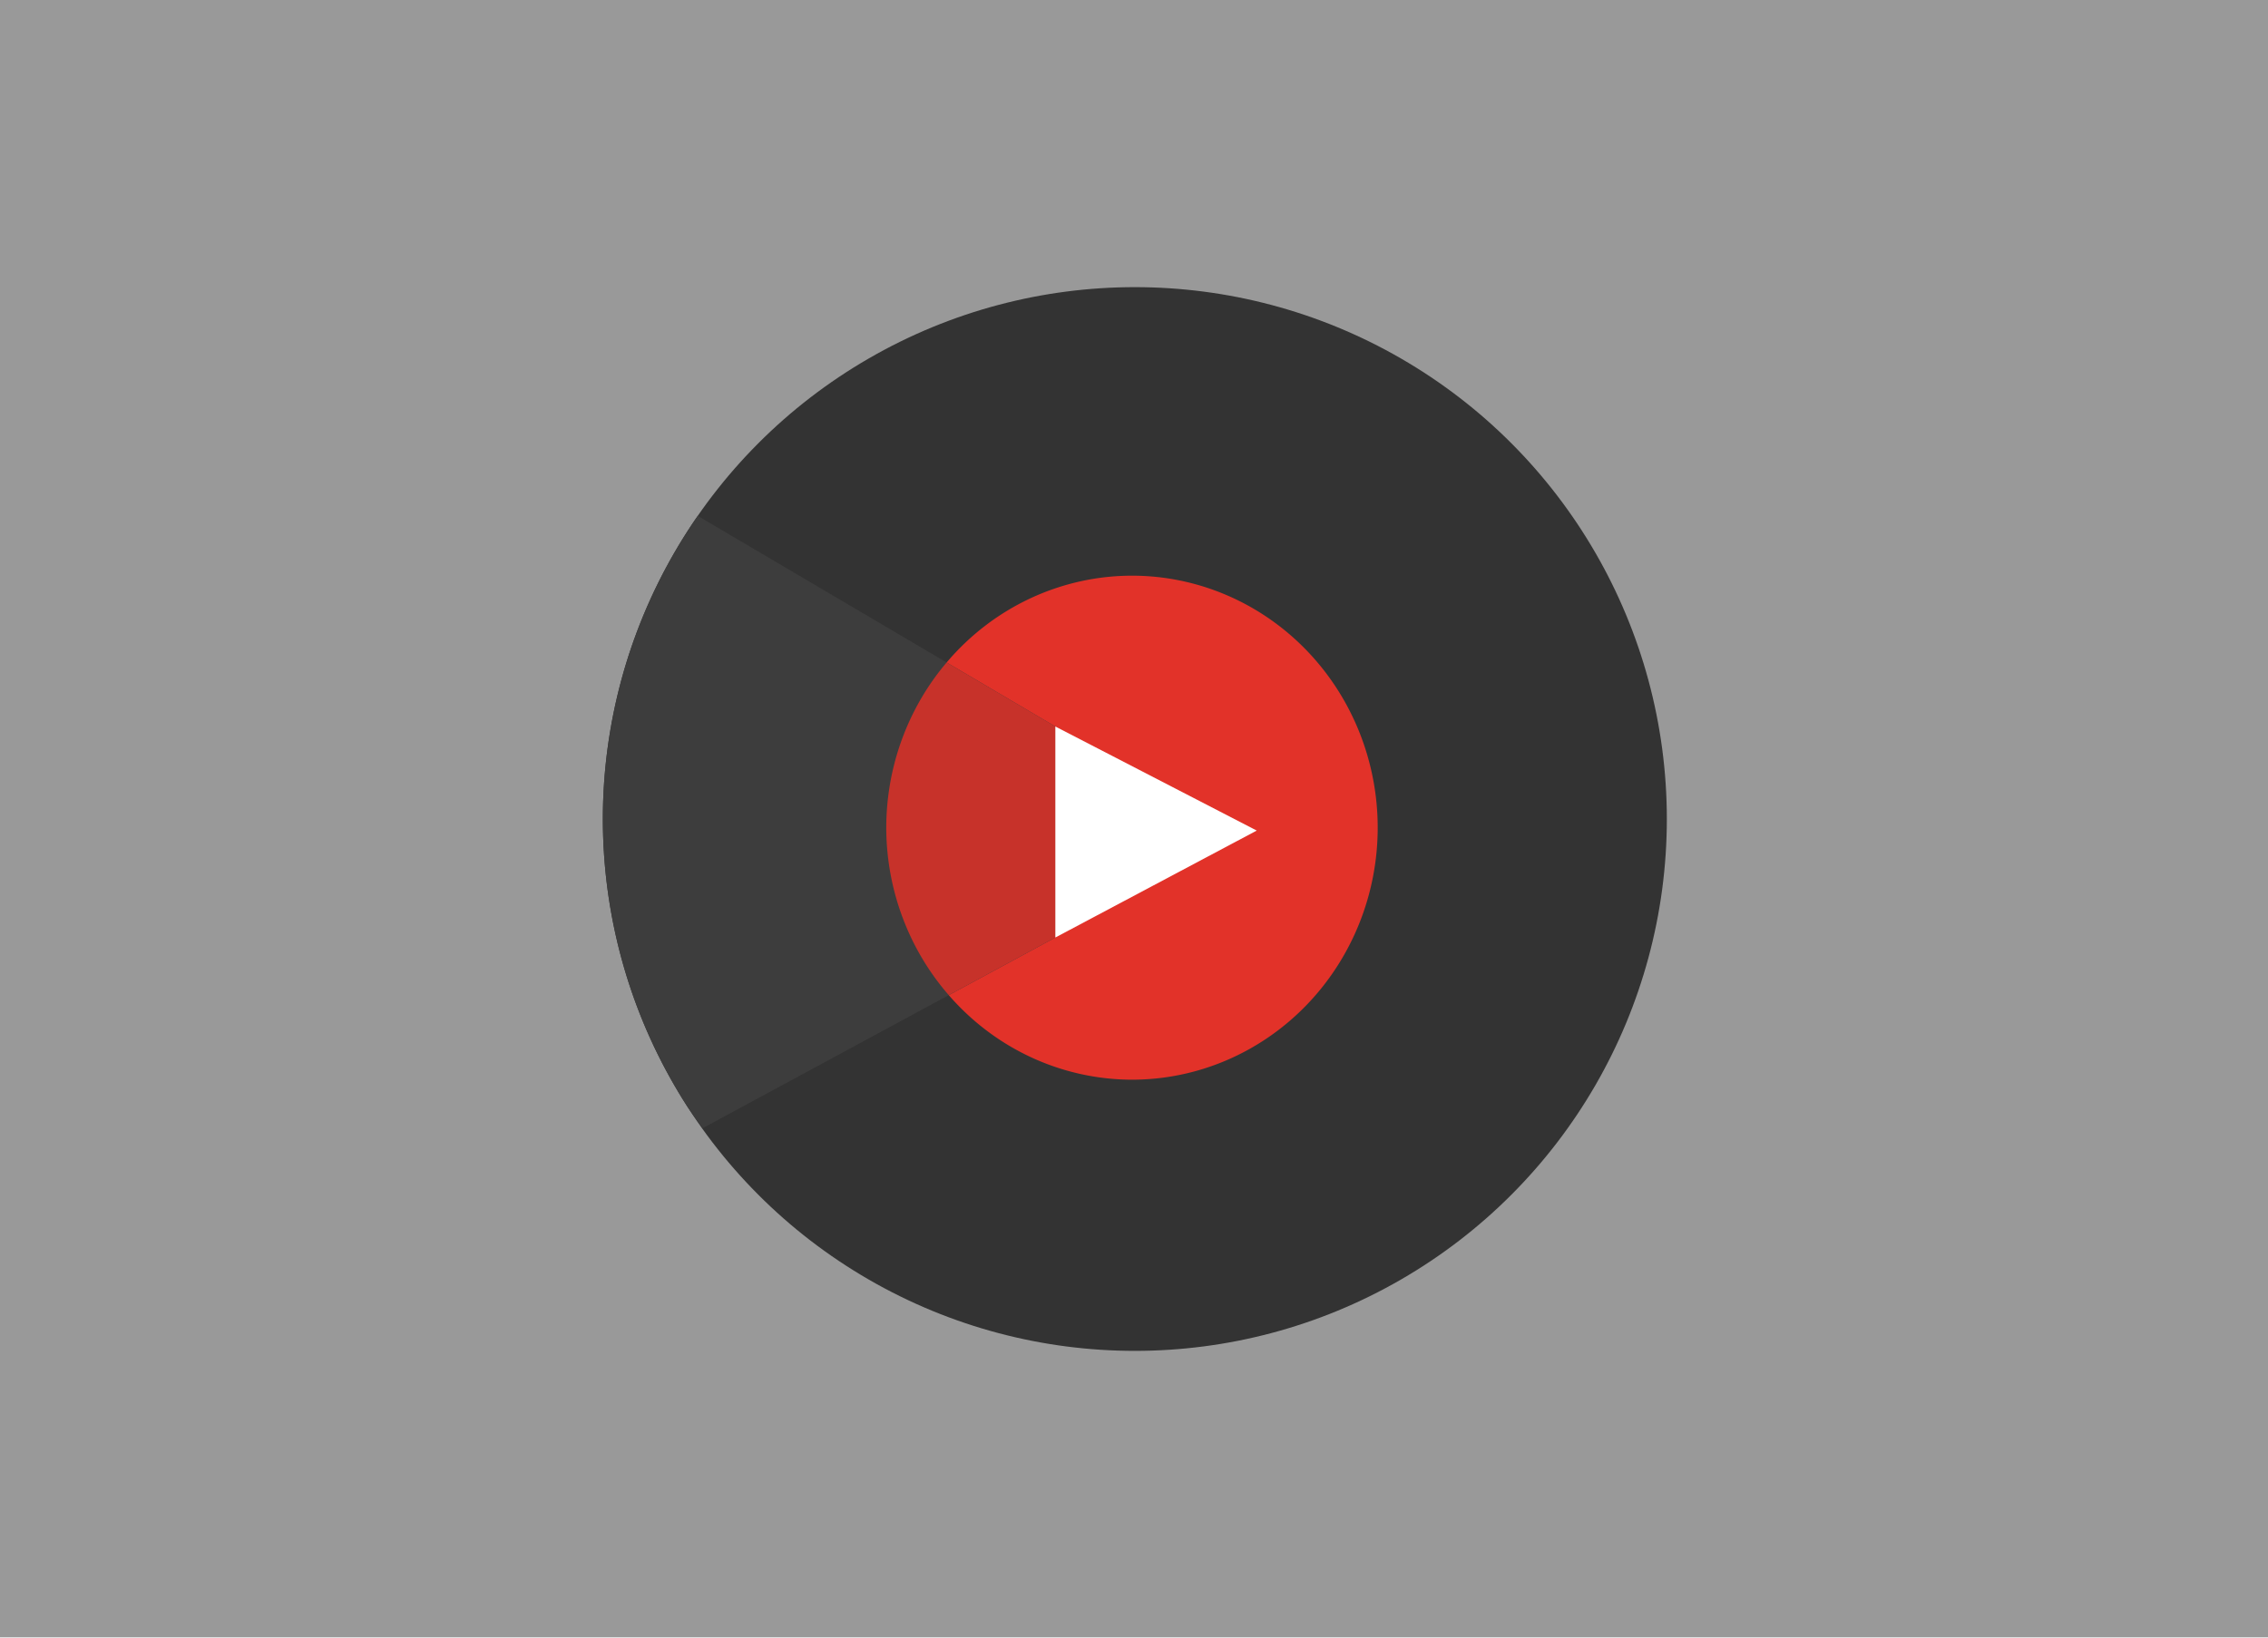 <svg xmlns="http://www.w3.org/2000/svg" width="324" height="234"><defs><filter id="a" color-interpolation-filters="sRGB"><feTurbulence baseFrequency="1" numOctaves="3" result="result0" type="fractalNoise"/><feColorMatrix result="result4" type="saturate" values="0"/><feComposite in="SourceGraphic" in2="result4" k1="1.25" k2=".5" k3=".5" operator="arithmetic" result="result2"/><feBlend in="result2" in2="SourceGraphic" result="result5"/><feComposite in="result5" in2="SourceGraphic" operator="in" result="result3"/></filter></defs><path fill="#999" d="M200-10.72v144.44H0V-10.72h76.08z" filter="url(#a)" style="mix-blend-mode:saturation" transform="matrix(1.62 0 0 1.62 0 17.37)"/><g transform="matrix(.152 0 0 .152 86.12 41.03)"><ellipse cx="500.01" cy="500" fill="#333" rx="499.99" ry="500"/><path fill="#3d3d3d" fill-rule="evenodd" d="M89.29 215.1a500 500 0 0 0-1.94 2.58 500 500 0 0 0-26.12 42.6 500 500 0 0 0-21.75 45.01 500 500 0 0 0-17.15 46.95A500 500 0 0 0 10 400.66a500 500 0 0 0-7.49 49.42A500 500 0 0 0 0 500a500 500 0 0 0 1.26 35.37A500 500 0 0 0 7.3 585a500 500 0 0 0 10.94 48.76 500 500 0 0 0 15.74 47.44 500 500 0 0 0 20.42 45.6 500 500 0 0 0 24.88 43.33A500 500 0 0 0 93.9 790.6l331.38-179.19V413.04Z"/><path fill="#e23229" d="M325.12 665.58a230.95 236.9 0 0 0 172.2 79.48 230.95 236.9 0 0 0 230.93-236.9 230.95 236.9 0 0 0-230.94-236.91 230.95 236.9 0 0 0-174.2 81.6l102.17 60.2v198.37z"/><path fill="#c7322a" d="m325.12 665.58 100.16-54.16V413.04l-102.17-60.2a230.95 236.9 0 0 0-56.74 155.31 230.95 236.9 0 0 0 58.75 157.43z"/><path fill="#fff" fill-rule="evenodd" d="M425.28 611.41V413.04l189.28 97.83z"/></g></svg>